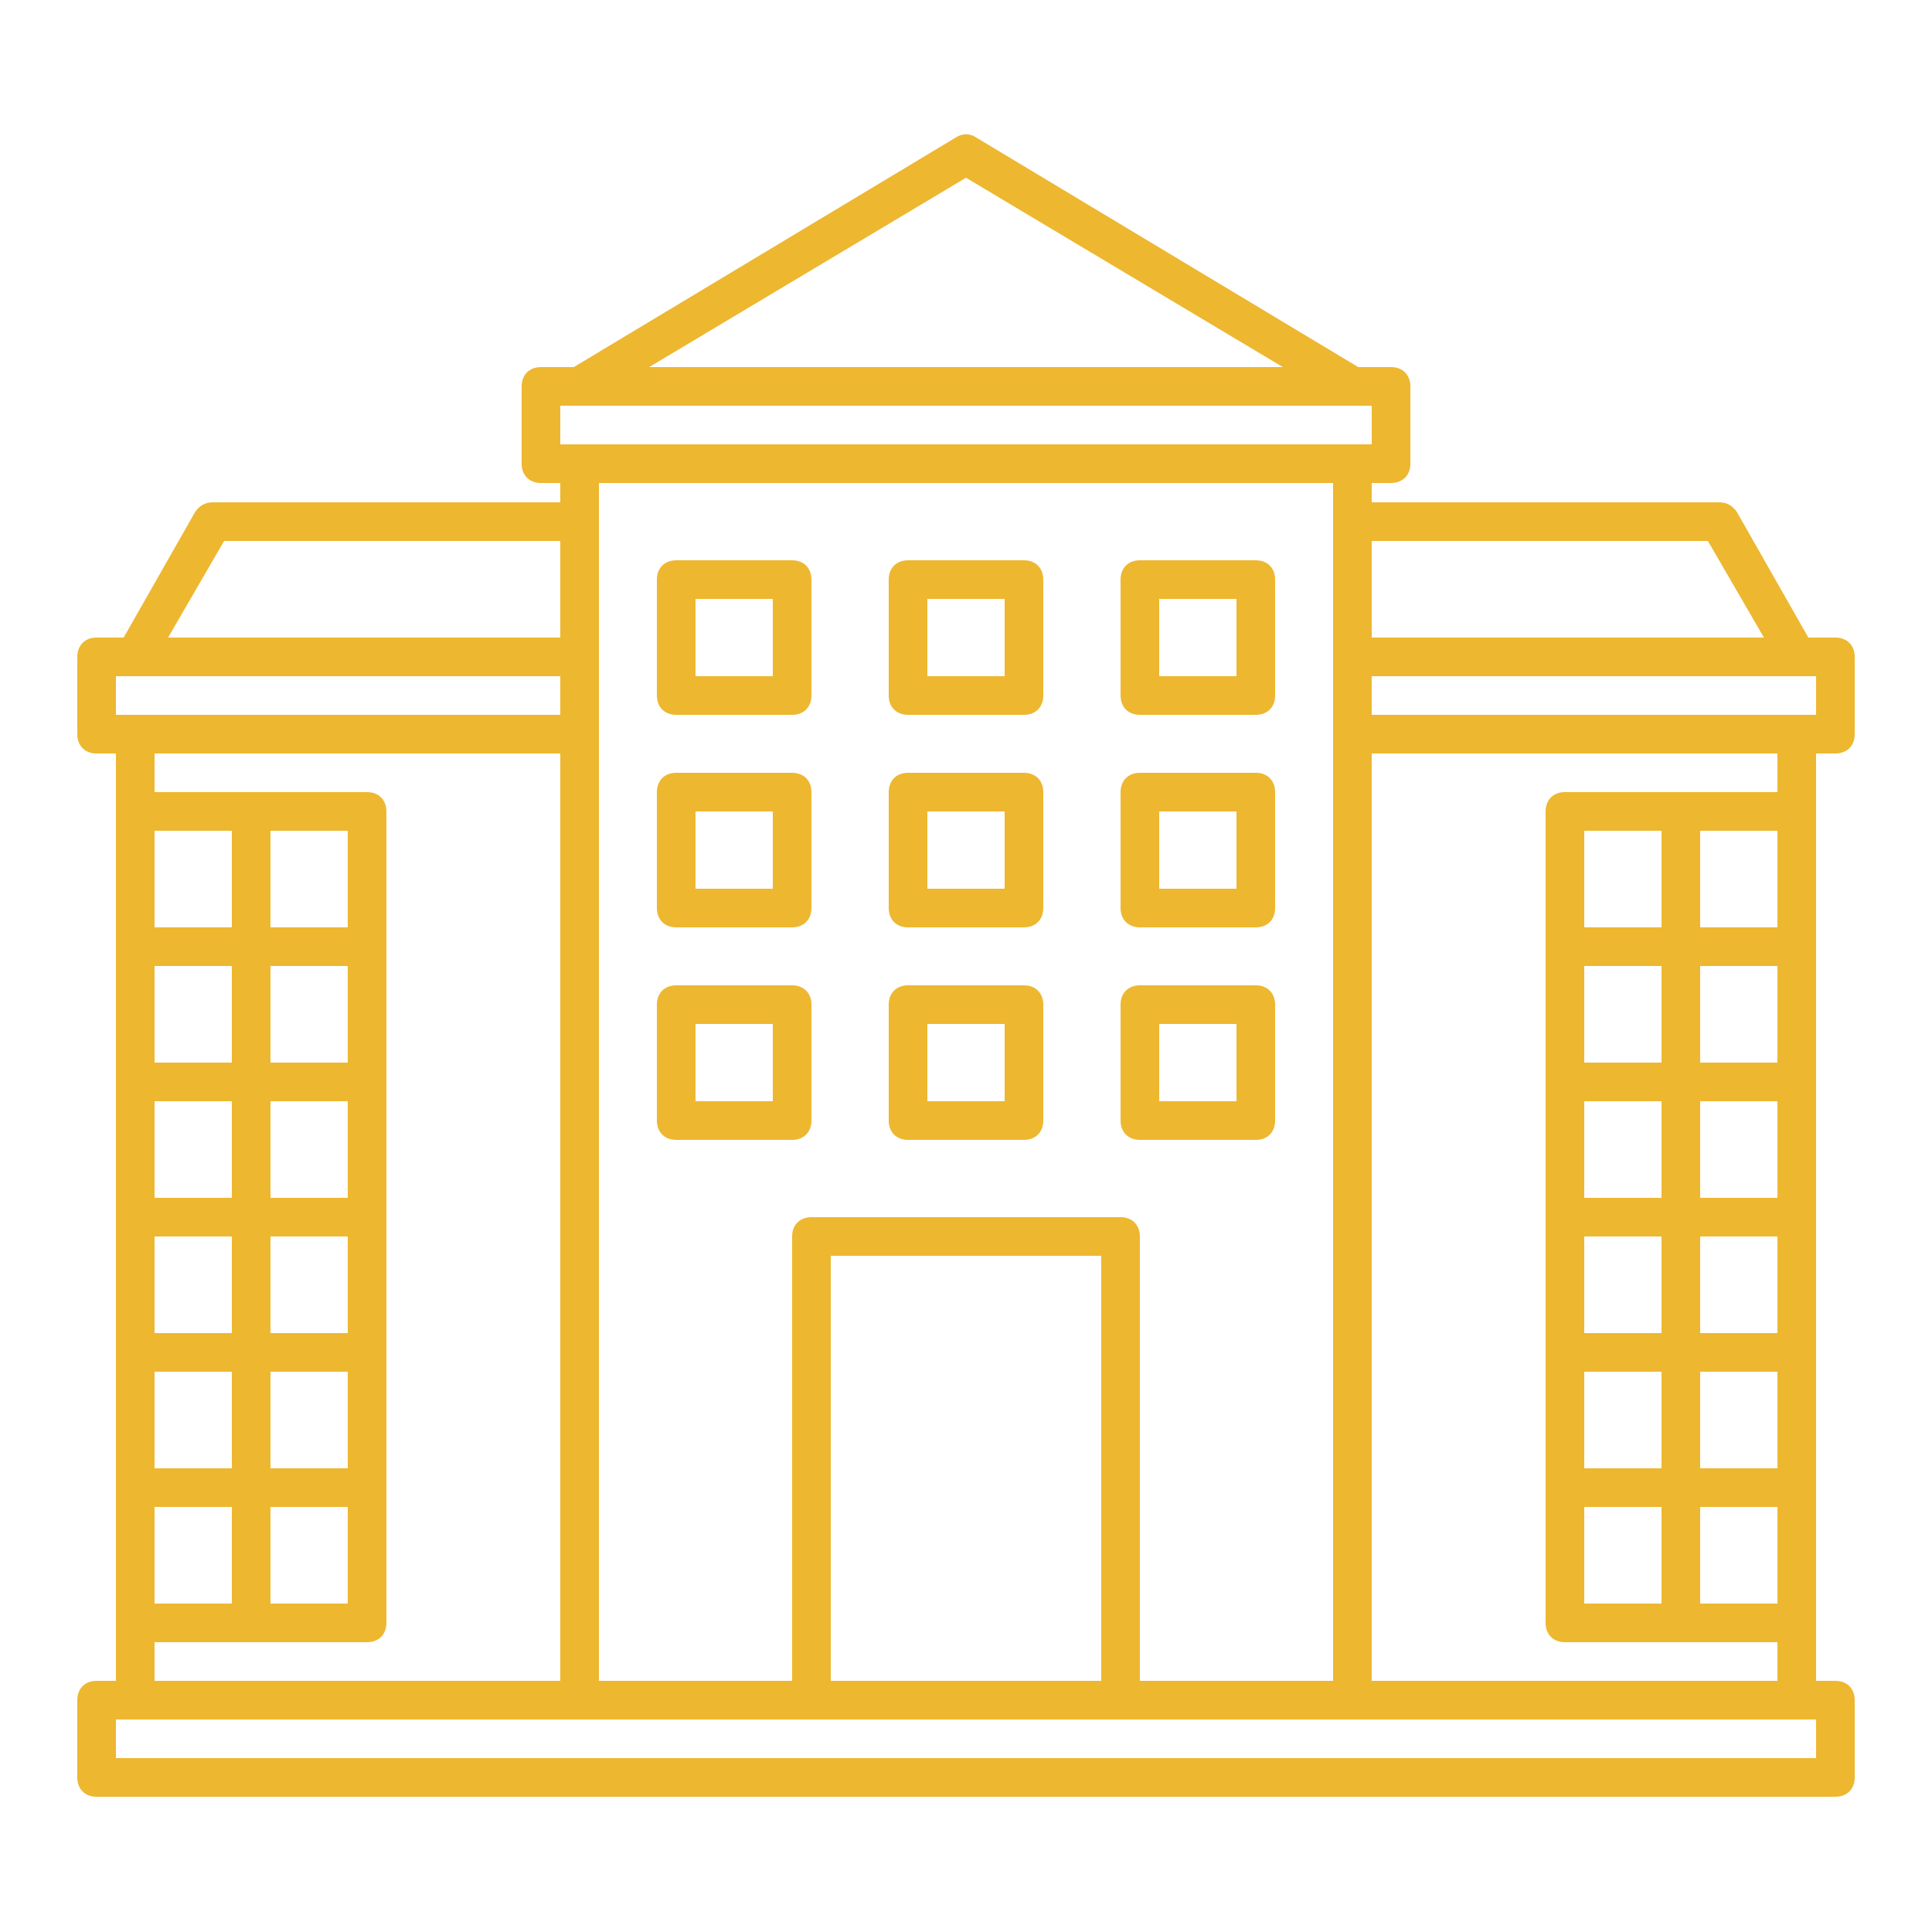 <svg viewBox="0 0 100 100" xml:space="preserve" xmlns="http://www.w3.org/2000/svg" enable-background="new 0 0 100 100"><path d="M35 37h6c.6 0 1-.4 1-1v-6c0-.6-.4-1-1-1h-6c-.6 0-1 .4-1 1v6c0 .6.4 1 1 1zm1-6h4v4h-4v-4zM47 37h6c.6 0 1-.4 1-1v-6c0-.6-.4-1-1-1h-6c-.6 0-1 .4-1 1v6c0 .6.4 1 1 1zm1-6h4v4h-4v-4zM59 37h6c.6 0 1-.4 1-1v-6c0-.6-.4-1-1-1h-6c-.6 0-1 .4-1 1v6c0 .6.4 1 1 1zm1-6h4v4h-4v-4zM35 48h6c.6 0 1-.4 1-1v-6c0-.6-.4-1-1-1h-6c-.6 0-1 .4-1 1v6c0 .6.4 1 1 1zm1-6h4v4h-4v-4zM47 48h6c.6 0 1-.4 1-1v-6c0-.6-.4-1-1-1h-6c-.6 0-1 .4-1 1v6c0 .6.4 1 1 1zm1-6h4v4h-4v-4zM59 48h6c.6 0 1-.4 1-1v-6c0-.6-.4-1-1-1h-6c-.6 0-1 .4-1 1v6c0 .6.4 1 1 1zm1-6h4v4h-4v-4zM35 59h6c.6 0 1-.4 1-1v-6c0-.6-.4-1-1-1h-6c-.6 0-1 .4-1 1v6c0 .6.4 1 1 1zm1-6h4v4h-4v-4zM47 59h6c.6 0 1-.4 1-1v-6c0-.6-.4-1-1-1h-6c-.6 0-1 .4-1 1v6c0 .6.4 1 1 1zm1-6h4v4h-4v-4zM59 59h6c.6 0 1-.4 1-1v-6c0-.6-.4-1-1-1h-6c-.6 0-1 .4-1 1v6c0 .6.4 1 1 1zm1-6h4v4h-4v-4z" fill="#edb730" class="fill-000000"></path><path d="M94 42v-3h1c.6 0 1-.4 1-1v-4c0-.6-.4-1-1-1h-1.4l-3.7-6.5c-.2-.3-.5-.5-.9-.5H71v-1h1c.6 0 1-.4 1-1v-4c0-.6-.4-1-1-1h-1.7L50.5 7.1c-.3-.2-.7-.2-1 0L29.7 19H28c-.6 0-1 .4-1 1v4c0 .6.4 1 1 1h1v1H11c-.4 0-.7.2-.9.5L6.4 33H5c-.6 0-1 .4-1 1v4c0 .6.4 1 1 1h1v48H5c-.6 0-1 .4-1 1v4c0 .6.4 1 1 1h90c.6 0 1-.4 1-1v-4c0-.6-.4-1-1-1h-1V42zM82 83v-5h4v5h-4zm10-40v5h-4v-5h4zm-6 21v5h-4v-5h4zm-4-2v-5h4v5h-4zm6 2h4v5h-4v-5zm0-2v-5h4v5h-4zm0-7v-5h4v5h-4zm-2 0h-4v-5h4v5zm-4 16h4v5h-4v-5zm6 0h4v5h-4v-5zm-2-23h-4v-5h4v5zm2 30h4v5h-4v-5zm6-41H71v-2h23v2zm-5.6-9 2.9 5H71v-5h17.4zM50 9.2 66.4 19H33.6L50 9.2zM29 21h42v2H29v-2zm40 4v62H59V64c0-.6-.4-1-1-1H42c-.6 0-1 .4-1 1v23H31V25h38zM57 87H43V65h14v22zM11.6 28H29v5H8.7l2.9-5zM6 35h23v2H6v-2zm12 8v5h-4v-5h4zM8 83v-5h4v5H8zm6-21v-5h4v5h-4zm4 2v5h-4v-5h4zm-6-2H8v-5h4v5zm0 2v5H8v-5h4zm0 7v5H8v-5h4zm2 0h4v5h-4v-5zm4-16h-4v-5h4v5zm-6 0H8v-5h4v5zm2 23h4v5h-4v-5zm-2-30H8v-5h4v5zM8 85h11c.6 0 1-.4 1-1V42c0-.6-.4-1-1-1H8v-2h21v48H8v-2zm86 6H6v-2h88v2zm-23-4V39h21v2H81c-.6 0-1 .4-1 1v42c0 .6.4 1 1 1h11v2H71z" fill="#edb730" class="fill-000000"></path></svg>